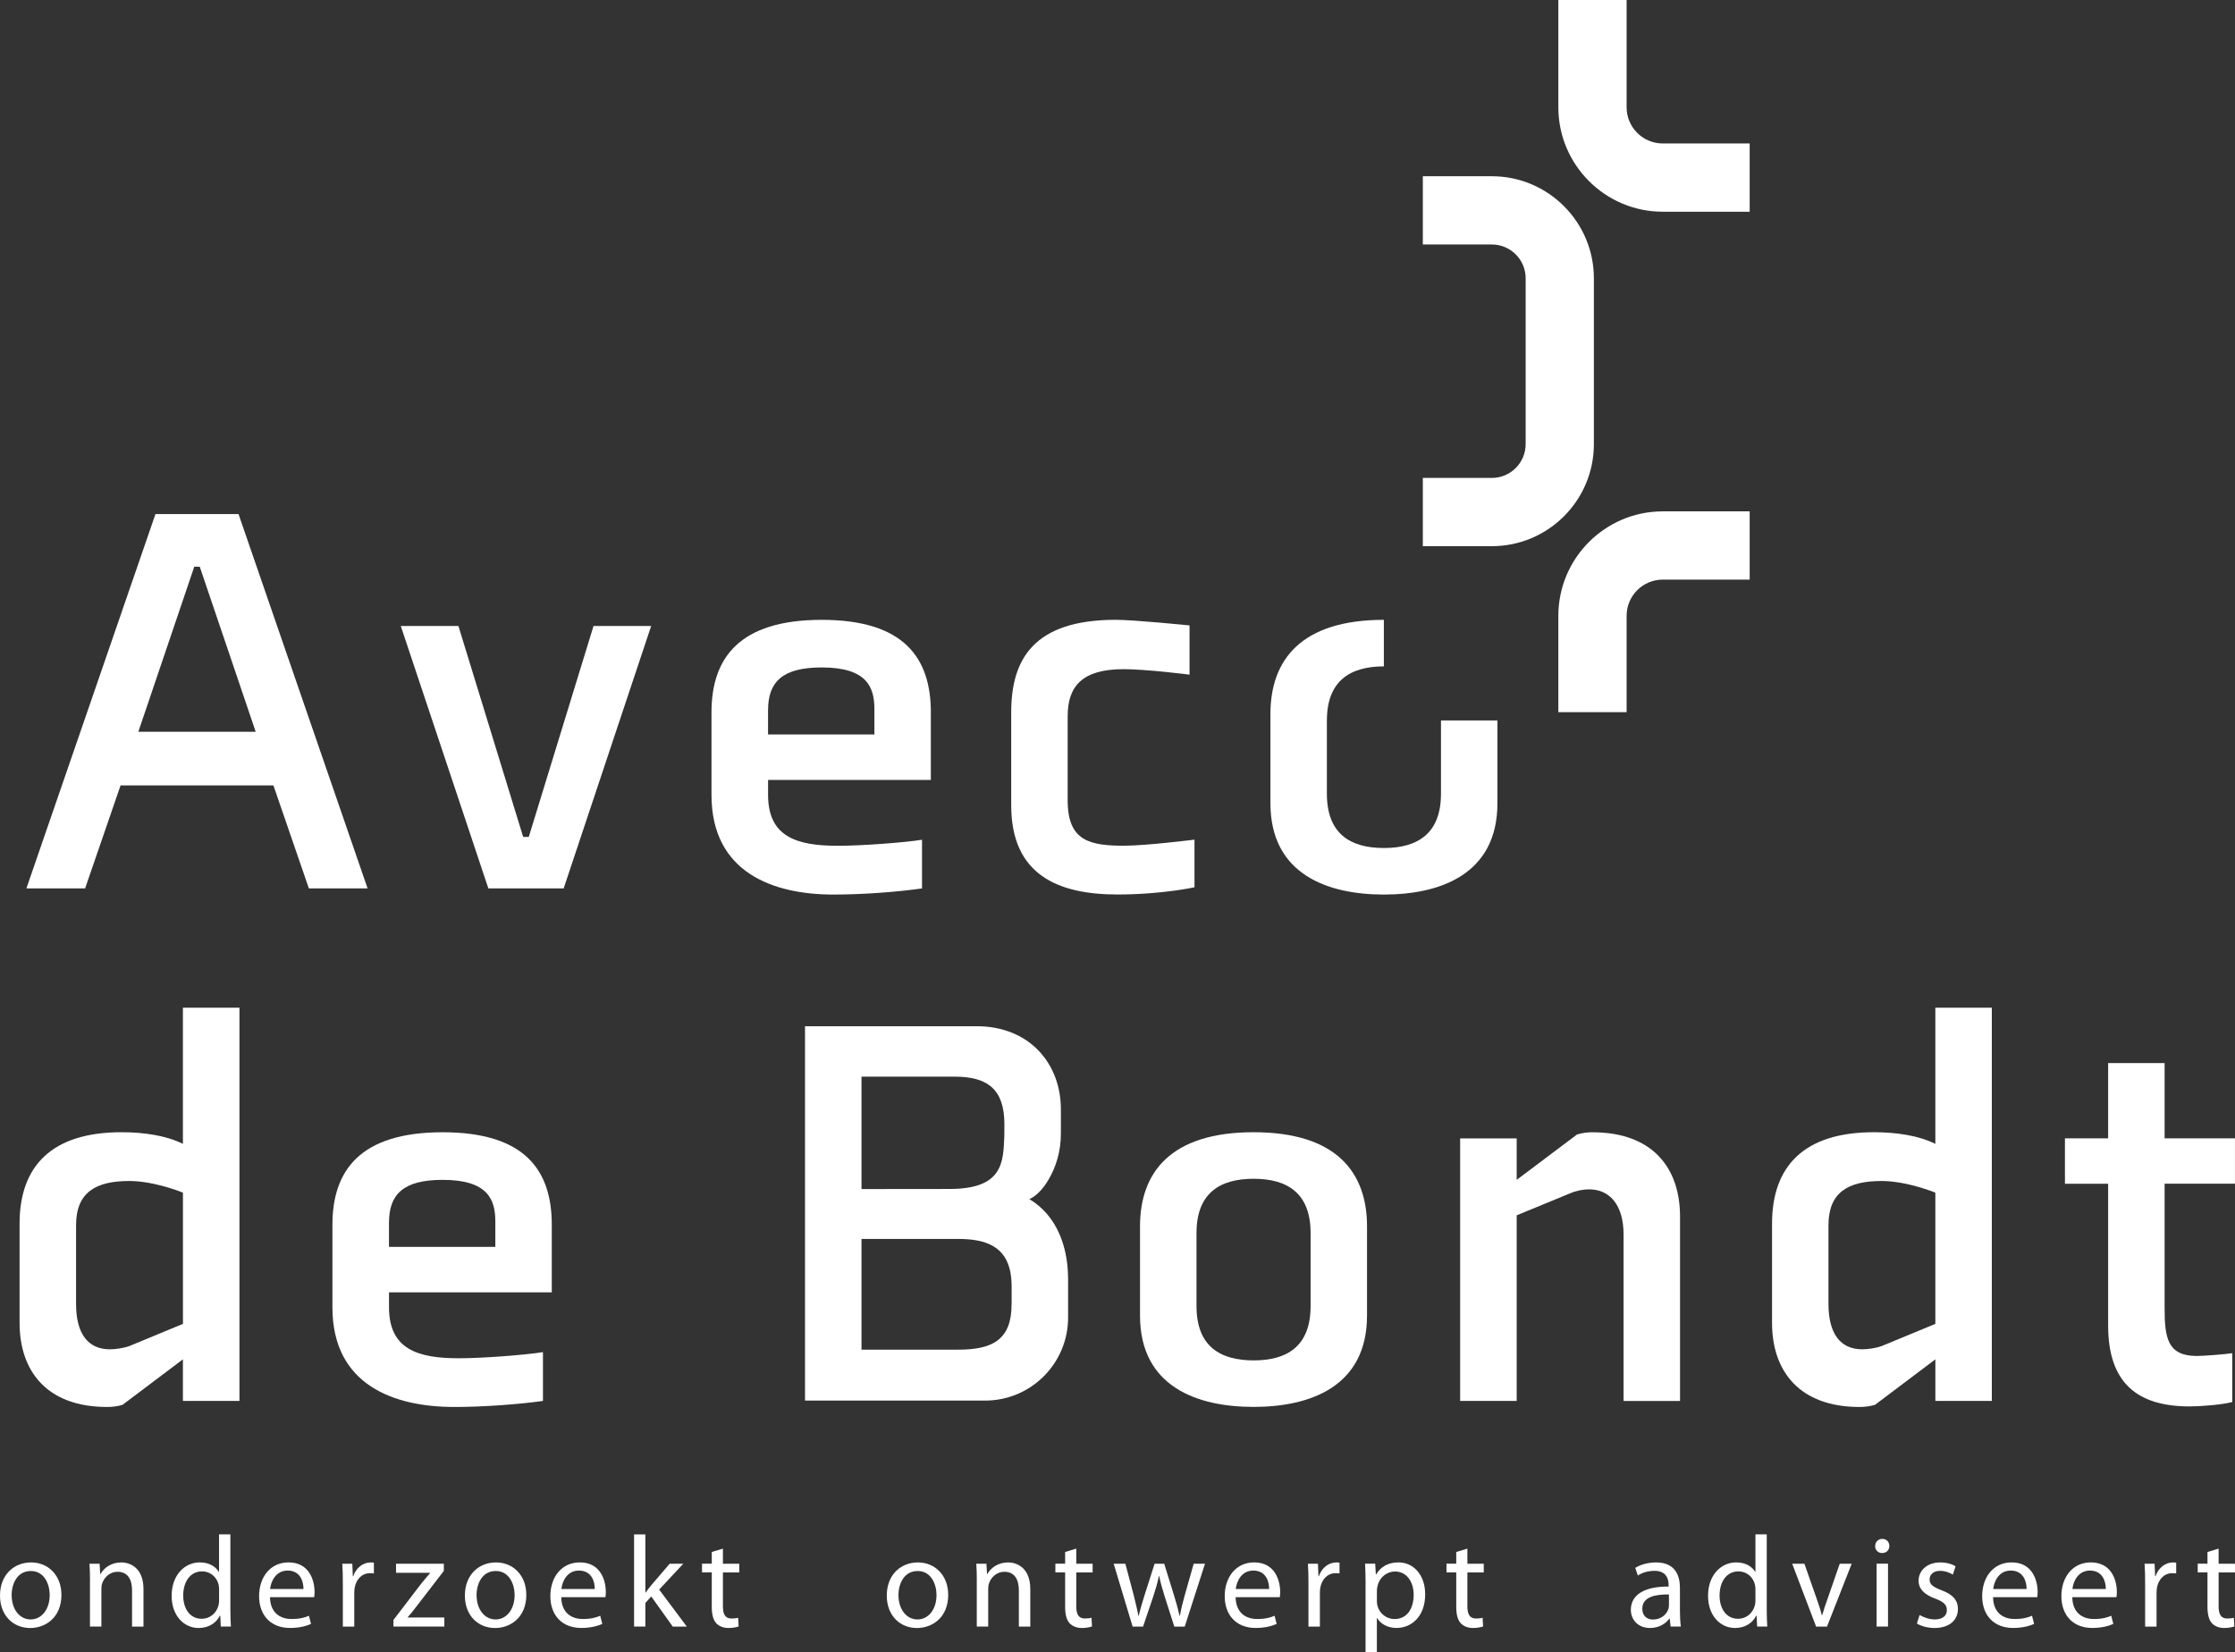 <?xml version="1.0" encoding="UTF-8"?><svg xmlns="http://www.w3.org/2000/svg" id="Laag_1" data-name="Laag 1" viewBox="0 0 721.68 533.55"><rect x="0" y="0" width="721.68" height="533.55" fill="#333333" stroke="none"/><g><path d="M19.84,514.94c0,7.51-5.24,10.78-10.11,10.78-5.45,0-9.73-4.03-9.73-10.44,0-6.75,4.49-10.74,10.06-10.74s9.77,4.24,9.77,10.4ZM3.77,515.15c0,4.45,2.52,7.8,6.12,7.8s6.16-3.31,6.16-7.88c0-3.44-1.72-7.76-6.08-7.76s-6.21,4.03-6.21,7.84Z" style="fill: #fff; stroke-width: 0px;"/><path d="M29.06,510.45c0-2.14-.04-3.82-.17-5.49h3.27l.21,3.35h.08c1.01-1.89,3.36-3.77,6.71-3.77,2.81,0,7.17,1.68,7.17,8.64v12.08h-3.69v-11.7c0-3.27-1.22-6-4.7-6-2.39,0-4.28,1.72-4.95,3.77-.17.46-.25,1.09-.25,1.72v12.2h-3.69v-14.8Z" style="fill: #fff; stroke-width: 0px;"/><path d="M74.39,495.48v24.53c0,1.8.08,3.86.17,5.24h-3.27l-.17-3.52h-.13c-1.09,2.27-3.52,3.98-6.84,3.98-4.91,0-8.72-4.15-8.72-10.32-.04-6.75,4.19-10.86,9.1-10.86,3.15,0,5.2,1.47,6.12,3.06h.08v-12.12h3.65ZM70.74,513.22c0-.46-.04-1.09-.17-1.55-.55-2.31-2.56-4.24-5.33-4.24-3.82,0-6.08,3.36-6.08,7.8,0,4.11,2.05,7.51,6,7.51,2.47,0,4.74-1.68,5.41-4.4.13-.5.17-1.01.17-1.59v-3.52Z" style="fill: #fff; stroke-width: 0px;"/><path d="M87.18,515.77c.08,4.99,3.23,7.04,6.96,7.04,2.64,0,4.28-.46,5.62-1.05l.67,2.64c-1.3.59-3.56,1.3-6.79,1.3-6.25,0-9.98-4.15-9.98-10.27s3.61-10.9,9.52-10.9c6.67,0,8.39,5.79,8.39,9.52,0,.75-.04,1.3-.13,1.72h-14.26ZM97.99,513.13c.04-2.31-.96-5.96-5.12-5.96-3.77,0-5.37,3.4-5.66,5.96h10.78Z" style="fill: #fff; stroke-width: 0px;"/><path d="M110.7,511.29c0-2.39-.04-4.44-.17-6.33h3.23l.17,4.03h.13c.92-2.73,3.19-4.45,5.66-4.45.38,0,.67.04,1.01.08v3.48c-.38-.08-.75-.08-1.26-.08-2.6,0-4.45,1.93-4.95,4.7-.08.5-.13,1.13-.13,1.72v10.82h-3.69v-13.97Z" style="fill: #fff; stroke-width: 0px;"/><path d="M127.05,523.11l9.14-11.95c.92-1.13,1.76-2.1,2.68-3.19v-.08h-10.99v-2.93h15.43v2.31l-9.06,11.78c-.88,1.13-1.68,2.18-2.6,3.19v.08h11.83v2.93h-16.44v-2.14Z" style="fill: #fff; stroke-width: 0px;"/><path d="M169.95,514.94c0,7.51-5.24,10.78-10.11,10.78-5.45,0-9.73-4.03-9.73-10.44,0-6.75,4.49-10.74,10.06-10.74s9.77,4.24,9.77,10.4ZM153.89,515.15c0,4.45,2.52,7.8,6.12,7.8s6.16-3.31,6.16-7.88c0-3.44-1.72-7.76-6.08-7.76s-6.21,4.03-6.21,7.84Z" style="fill: #fff; stroke-width: 0px;"/><path d="M181.23,515.77c.08,4.99,3.23,7.04,6.96,7.04,2.64,0,4.28-.46,5.62-1.05l.67,2.64c-1.3.59-3.56,1.3-6.79,1.3-6.25,0-9.98-4.15-9.98-10.27s3.61-10.9,9.52-10.9c6.67,0,8.39,5.79,8.39,9.52,0,.75-.04,1.3-.13,1.72h-14.26ZM192.05,513.13c.04-2.31-.96-5.96-5.12-5.96-3.77,0-5.37,3.4-5.66,5.96h10.78Z" style="fill: #fff; stroke-width: 0px;"/><path d="M208.4,514.27h.08c.5-.71,1.17-1.59,1.76-2.31l6-7h4.4l-7.8,8.35,8.93,11.95h-4.53l-6.96-9.73-1.89,2.1v7.63h-3.65v-29.77h3.65v18.79Z" style="fill: #fff; stroke-width: 0px;"/><path d="M233.43,500.09v4.87h5.28v2.81h-5.28v10.94c0,2.52.71,3.94,2.77,3.94,1.01,0,1.59-.08,2.14-.25l.17,2.81c-.71.25-1.85.5-3.27.5-1.72,0-3.1-.59-3.98-1.55-1.01-1.13-1.43-2.93-1.43-5.33v-11.07h-3.15v-2.81h3.15v-3.78l3.61-1.09Z" style="fill: #fff; stroke-width: 0px;"/><path d="M306.18,514.94c0,7.51-5.24,10.78-10.11,10.78-5.45,0-9.73-4.03-9.73-10.44,0-6.75,4.49-10.74,10.06-10.74s9.77,4.24,9.77,10.4ZM290.12,515.15c0,4.45,2.52,7.8,6.12,7.8s6.16-3.31,6.16-7.88c0-3.44-1.72-7.76-6.08-7.76s-6.21,4.03-6.21,7.84Z" style="fill: #fff; stroke-width: 0px;"/><path d="M315.41,510.45c0-2.14-.04-3.82-.17-5.49h3.27l.21,3.35h.08c1.01-1.89,3.36-3.77,6.71-3.77,2.81,0,7.17,1.68,7.17,8.64v12.08h-3.69v-11.7c0-3.27-1.22-6-4.7-6-2.39,0-4.28,1.72-4.95,3.77-.17.46-.25,1.09-.25,1.72v12.2h-3.69v-14.8Z" style="fill: #fff; stroke-width: 0px;"/><path d="M347.53,500.09v4.87h5.28v2.81h-5.28v10.94c0,2.52.71,3.94,2.77,3.94,1.01,0,1.59-.08,2.14-.25l.17,2.81c-.71.25-1.84.5-3.27.5-1.72,0-3.1-.59-3.98-1.55-1.01-1.13-1.43-2.93-1.43-5.33v-11.07h-3.15v-2.81h3.15v-3.78l3.61-1.09Z" style="fill: #fff; stroke-width: 0px;"/><path d="M363.38,504.96l2.73,10.32c.55,2.27,1.09,4.36,1.47,6.46h.13c.46-2.05,1.13-4.24,1.8-6.42l3.31-10.36h3.1l3.15,10.15c.75,2.43,1.34,4.57,1.8,6.63h.13c.34-2.05.88-4.19,1.55-6.58l2.89-10.19h3.65l-6.54,20.3h-3.36l-3.1-9.69c-.71-2.26-1.3-4.28-1.8-6.67h-.08c-.5,2.43-1.13,4.53-1.85,6.71l-3.27,9.65h-3.36l-6.12-20.3h3.77Z" style="fill: #fff; stroke-width: 0px;"/><path d="M398.98,515.77c.08,4.99,3.23,7.04,6.96,7.04,2.64,0,4.28-.46,5.62-1.05l.67,2.64c-1.3.59-3.57,1.3-6.79,1.3-6.25,0-9.98-4.15-9.98-10.27s3.61-10.9,9.52-10.9c6.67,0,8.39,5.79,8.39,9.52,0,.75-.04,1.3-.13,1.72h-14.26ZM409.8,513.13c.04-2.31-.96-5.96-5.12-5.96-3.77,0-5.37,3.4-5.66,5.96h10.78Z" style="fill: #fff; stroke-width: 0px;"/><path d="M422.5,511.29c0-2.39-.04-4.44-.17-6.33h3.23l.17,4.03h.13c.92-2.73,3.19-4.45,5.66-4.45.38,0,.67.04,1.01.08v3.48c-.38-.08-.75-.08-1.26-.08-2.6,0-4.45,1.93-4.95,4.7-.08.5-.13,1.13-.13,1.72v10.82h-3.69v-13.97Z" style="fill: #fff; stroke-width: 0px;"/><path d="M440.95,511.58c0-2.6-.08-4.7-.17-6.63h3.27l.21,3.48h.08c1.47-2.48,3.9-3.9,7.21-3.9,4.95,0,8.64,4.15,8.64,10.27,0,7.3-4.49,10.9-9.27,10.9-2.68,0-5.03-1.17-6.25-3.19h-.08v11.03h-3.65v-21.97ZM444.6,516.99c0,.55.04,1.05.17,1.51.67,2.56,2.89,4.32,5.54,4.32,3.9,0,6.16-3.19,6.16-7.84,0-4.03-2.14-7.51-6.04-7.51-2.52,0-4.91,1.76-5.58,4.53-.13.46-.25,1.01-.25,1.47v3.52Z" style="fill: #fff; stroke-width: 0px;"/><path d="M473.82,500.09v4.87h5.28v2.81h-5.28v10.94c0,2.52.71,3.94,2.77,3.94,1.01,0,1.59-.08,2.14-.25l.17,2.81c-.71.25-1.84.5-3.27.5-1.72,0-3.1-.59-3.98-1.55-1.01-1.13-1.43-2.93-1.43-5.33v-11.07h-3.15v-2.81h3.15v-3.78l3.61-1.09Z" style="fill: #fff; stroke-width: 0px;"/><path d="M542.46,520.39c0,1.76.08,3.48.29,4.86h-3.31l-.29-2.56h-.13c-1.13,1.59-3.31,3.02-6.21,3.02-4.11,0-6.21-2.89-6.21-5.83,0-4.91,4.36-7.59,12.2-7.55v-.42c0-1.63-.46-4.7-4.61-4.65-1.93,0-3.9.54-5.33,1.51l-.84-2.47c1.68-1.05,4.15-1.76,6.71-1.76,6.21,0,7.72,4.24,7.72,8.26v7.59ZM538.9,514.89c-4.03-.08-8.6.63-8.6,4.57,0,2.43,1.59,3.52,3.44,3.52,2.68,0,4.4-1.68,4.99-3.4.13-.42.17-.84.17-1.17v-3.52Z" style="fill: #fff; stroke-width: 0px;"/><path d="M570.48,495.48v24.53c0,1.8.08,3.86.17,5.24h-3.27l-.17-3.52h-.13c-1.09,2.27-3.52,3.98-6.83,3.98-4.91,0-8.72-4.15-8.72-10.32-.04-6.75,4.19-10.86,9.1-10.86,3.15,0,5.2,1.47,6.12,3.06h.08v-12.12h3.65ZM566.83,513.22c0-.46-.04-1.09-.17-1.55-.55-2.31-2.56-4.24-5.33-4.24-3.82,0-6.08,3.36-6.08,7.8,0,4.11,2.05,7.51,6,7.51,2.48,0,4.74-1.68,5.41-4.4.13-.5.17-1.01.17-1.59v-3.52Z" style="fill: #fff; stroke-width: 0px;"/><path d="M582.64,504.96l3.98,11.36c.67,1.89,1.22,3.56,1.64,5.24h.13c.46-1.68,1.05-3.35,1.72-5.24l3.94-11.36h3.86l-7.97,20.3h-3.52l-7.72-20.3h3.94Z" style="fill: #fff; stroke-width: 0px;"/><path d="M610.06,499.25c0,1.26-.88,2.26-2.35,2.26-1.34,0-2.22-1.01-2.22-2.26s.92-2.31,2.31-2.31,2.27,1.01,2.27,2.31ZM605.95,525.25v-20.3h3.69v20.3h-3.69Z" style="fill: #fff; stroke-width: 0px;"/><path d="M619.83,521.52c1.13.67,3.06,1.43,4.91,1.43,2.64,0,3.9-1.3,3.9-3.02s-1.05-2.68-3.73-3.69c-3.69-1.34-5.41-3.31-5.41-5.74,0-3.27,2.68-5.96,7-5.96,2.05,0,3.86.55,4.95,1.26l-.88,2.68c-.8-.5-2.27-1.22-4.15-1.22-2.18,0-3.36,1.26-3.36,2.77,0,1.68,1.17,2.43,3.82,3.48,3.48,1.3,5.33,3.06,5.33,6.08,0,3.61-2.81,6.12-7.55,6.12-2.22,0-4.28-.59-5.7-1.43l.88-2.77Z" style="fill: #fff; stroke-width: 0px;"/><path d="M643.56,515.77c.08,4.99,3.23,7.04,6.96,7.04,2.64,0,4.28-.46,5.62-1.05l.67,2.64c-1.3.59-3.57,1.3-6.79,1.3-6.25,0-9.98-4.15-9.98-10.27s3.61-10.9,9.52-10.9c6.67,0,8.39,5.79,8.39,9.52,0,.75-.04,1.3-.13,1.72h-14.26ZM654.38,513.13c.04-2.31-.96-5.96-5.12-5.96-3.77,0-5.37,3.4-5.66,5.96h10.78Z" style="fill: #fff; stroke-width: 0px;"/><path d="M669.14,515.77c.08,4.99,3.23,7.04,6.96,7.04,2.64,0,4.28-.46,5.62-1.05l.67,2.64c-1.3.59-3.57,1.3-6.79,1.3-6.25,0-9.98-4.15-9.98-10.27s3.61-10.9,9.52-10.9c6.67,0,8.39,5.79,8.39,9.52,0,.75-.04,1.3-.13,1.72h-14.26ZM679.96,513.13c.04-2.31-.96-5.96-5.12-5.96-3.77,0-5.37,3.4-5.66,5.96h10.78Z" style="fill: #fff; stroke-width: 0px;"/><path d="M692.66,511.29c0-2.39-.04-4.44-.17-6.33h3.23l.17,4.03h.13c.92-2.73,3.19-4.45,5.66-4.45.38,0,.67.04,1.01.08v3.48c-.38-.08-.75-.08-1.26-.08-2.6,0-4.45,1.93-4.95,4.7-.08.5-.13,1.13-.13,1.72v10.82h-3.69v-13.97Z" style="fill: #fff; stroke-width: 0px;"/><path d="M716.39,500.09v4.87h5.28v2.81h-5.28v10.94c0,2.52.71,3.94,2.77,3.94,1.01,0,1.59-.08,2.14-.25l.17,2.81c-.71.25-1.84.5-3.27.5-1.72,0-3.1-.59-3.98-1.55-1.01-1.13-1.43-2.93-1.43-5.33v-11.07h-3.15v-2.81h3.15v-3.78l3.61-1.09Z" style="fill: #fff; stroke-width: 0px;"/></g><path d="M77.02,166h-26.82l-41.68,120.89h18.96l11.45-33.26h49.36l11.45,33.26h18.96l-41.68-120.89ZM44.67,236.3l18.06-53.3h1.77l18.06,53.3h-37.88Z" style="fill: #fff; stroke-width: 0px;"/><path d="M191.65,202.14l-20.91,68.12h-1.81l-20.91-68.12h-18.61l28.28,84.74h24.32l28.25-84.74h-18.61Z" style="fill: #fff; stroke-width: 0px;"/><path d="M300.57,251.85v-21.81c0-17.53-8.59-29.88-35.24-29.88s-35.59,12.35-35.59,29.88v26.65c0,25.19,20.04,32.18,39.35,32.18,9.85,0,21.12-.9,28.63-1.98v-15.72c-5.57.9-19.31,1.95-27.2,1.95-13.22,0-22.51-2.85-22.51-16.42v-4.84h52.57ZM248.01,229.31c0-9.11,4.63-13.78,17.32-13.78,14.68,0,17.01,6.44,17.01,13.43v8.21h-34.34v-7.86Z" style="fill: #fff; stroke-width: 0px;"/><path d="M363.36,273.11c-11.45,0-18.61-1.43-18.61-14.65v-27.17c0-9.67,4.66-15.2,18.06-15.2,7.51,0,21.29,1.77,21.29,1.77v-15.9s-17.88-1.81-23.8-1.81c-26.65,0-33.78,12.87-33.78,29.88v30.02c0,22.54,15.2,28.8,34.34,28.8,14.3,0,24.84-2.33,24.84-2.33v-15.38s-15.72,1.95-22.33,1.95Z" style="fill: #fff; stroke-width: 0px;"/><path d="M59.06,325.41v43.97c-5.36-2.68-12.52-3.76-19.83-3.76-22.54,0-32.91,10.92-32.91,29.54v32.01c0,15.72,8.94,27.17,28.25,27.17,1.43,0,3.41-.17,5.01-.7l19.48-14.68v13.43h18.26v-126.98h-18.26ZM59.06,427.51l-17.32,7.17c-1.98.7-4.49,1.04-6.26,1.04-7.17,0-10.92-5.18-10.92-14.65v-25.4c0-10.71,6.44-14.3,17.19-14.3,8.21,0,17.32,3.76,17.32,3.76v42.37Z" style="fill: #fff; stroke-width: 0px;"/><path d="M178.17,417.32v-21.81c0-17.53-8.59-29.88-35.24-29.88s-35.59,12.35-35.59,29.88v26.65c0,25.22,20.04,32.18,39.35,32.18,9.84,0,21.12-.9,28.63-1.95v-15.76c-5.57.9-19.31,1.98-27.2,1.98-13.22,0-22.51-2.89-22.51-16.45v-4.84h52.57ZM125.61,394.78c0-9.11,4.63-13.78,17.32-13.78,14.68,0,17.01,6.44,17.01,13.43v8.21h-34.34v-7.86Z" style="fill: #fff; stroke-width: 0px;"/><path d="M404.78,365.62c-26.65,0-36.67,12.87-36.67,30.4v28.8c0,23.06,18.58,29.5,36.67,29.5s36.63-6.44,36.63-29.5v-28.8c0-17.53-9.98-30.4-36.63-30.4ZM423.19,421.77c0,12.91-7.51,17.53-18.4,17.53s-18.44-4.63-18.44-17.53v-23.59c0-12.87,7.51-17.53,18.44-17.53s18.4,4.66,18.4,17.53v23.59Z" style="fill: #fff; stroke-width: 0px;"/><path d="M514.23,365.62c-1.43,0-3.41.21-5.01.73l-19.48,14.65v-13.39h-18.26v84.78h18.26v-59.94l17.32-7.13c2.16-.9,4.31-1.25,6.09-1.25,6.61,0,11.1,5.01,11.1,14.65v53.68h18.23v-59.56c0-15.76-8.94-27.2-28.25-27.2Z" style="fill: #fff; stroke-width: 0px;"/><path d="M624.92,325.41v43.97c-5.36-2.68-12.52-3.76-19.86-3.76-22.51,0-32.87,10.92-32.87,29.54v32.01c0,15.72,8.94,27.17,28.25,27.17,1.43,0,3.37-.17,5.01-.7l19.48-14.68v13.43h18.23v-126.98h-18.23ZM624.92,427.51l-17.36,7.17c-1.95.7-4.45,1.04-6.26,1.04-7.13,0-10.89-5.18-10.89-14.65v-25.4c0-10.71,6.44-14.3,17.15-14.3,8.24,0,17.36,3.76,17.36,3.76v42.37Z" style="fill: #fff; stroke-width: 0px;"/><path d="M721.67,382.25v-14.65h-22.72v-24.32h-18.23v24.32h-13.95v14.65h13.95v45.78c0,18.44,9.29,26.13,26.3,26.13,3.37,0,10.54-.52,13.78-1.43v-15.76c-2.33.38-9.5.9-11.45.9-9.5,0-10.4-5.91-10.4-15.55v-40.08h22.72Z" style="fill: #fff; stroke-width: 0px;"/><path d="M344.87,412.38c-.09-8.2-2.53-16.22-8.05-21.71-1.31-1.29-2.78-2.45-4.43-3.43,2.35-1.12,4.43-3.35,6.1-6.17,2.53-4.26,4.07-9.26,4.07-15.05v-7.78c0-14.84-10.2-26.85-27.19-26.85h-55.43v120.89h58.13c14.81,0,26.82-11.99,26.82-26.82v-12.52c0-.19,0-.37-.02-.56ZM278.18,347.67h30.05c10.73,0,16.09,4.12,16.09,15.39l-.03,3.93c-.34,8.33-.41,16.95-17.67,16.95l-28.44.03v-36.3ZM326.64,421.16c0,11.27-5.91,14.67-17.15,14.67h-31.31v-35.75h31.51c1.03,0,2.01.05,2.95.12,8.64.67,13.69,4.62,13.99,14.16.02.3.02.59.02.9v5.89Z" style="fill: #fff; stroke-width: 0px;"/><path d="M465.29,232.66v23.65c0,12.87-7.51,17.53-18.44,17.53s-18.4-4.66-18.4-17.53v-23.59c0-12.87,7.51-17.53,18.4-17.53v-15.03c-26.65,0-36.63,12.87-36.63,30.41v28.8c0,23.06,18.58,29.5,36.63,29.5s36.67-6.44,36.67-29.5v-26.71h-18.23Z" style="fill: #fff; stroke-width: 0px;"/><g><path d="M514.66,143.43v-53.57c0-18.17-14.78-32.95-32.94-32.95h-22.29v22.04h22.29c6.02,0,10.91,4.89,10.91,10.91v53.57c0,6.01-4.89,10.9-10.91,10.9h-22.29v22.04h22.29c18.17,0,32.94-14.77,32.94-32.93Z" style="fill: #fff; stroke-width: 0px;"/><path d="M503.19,198.85v31.13h22.04v-31.13c0-6.44,5.24-11.68,11.68-11.68h28.06v-22.04h-28.06c-18.59,0-33.72,15.13-33.72,33.72Z" style="fill: #fff; stroke-width: 0px;"/><path d="M536.91,46.33c-6.44,0-11.68-5.24-11.68-11.68V0h-22.04v34.65c0,18.59,15.13,33.72,33.72,33.72h28.06v-22.04h-28.06Z" style="fill: #fff; stroke-width: 0px;"/></g></svg>